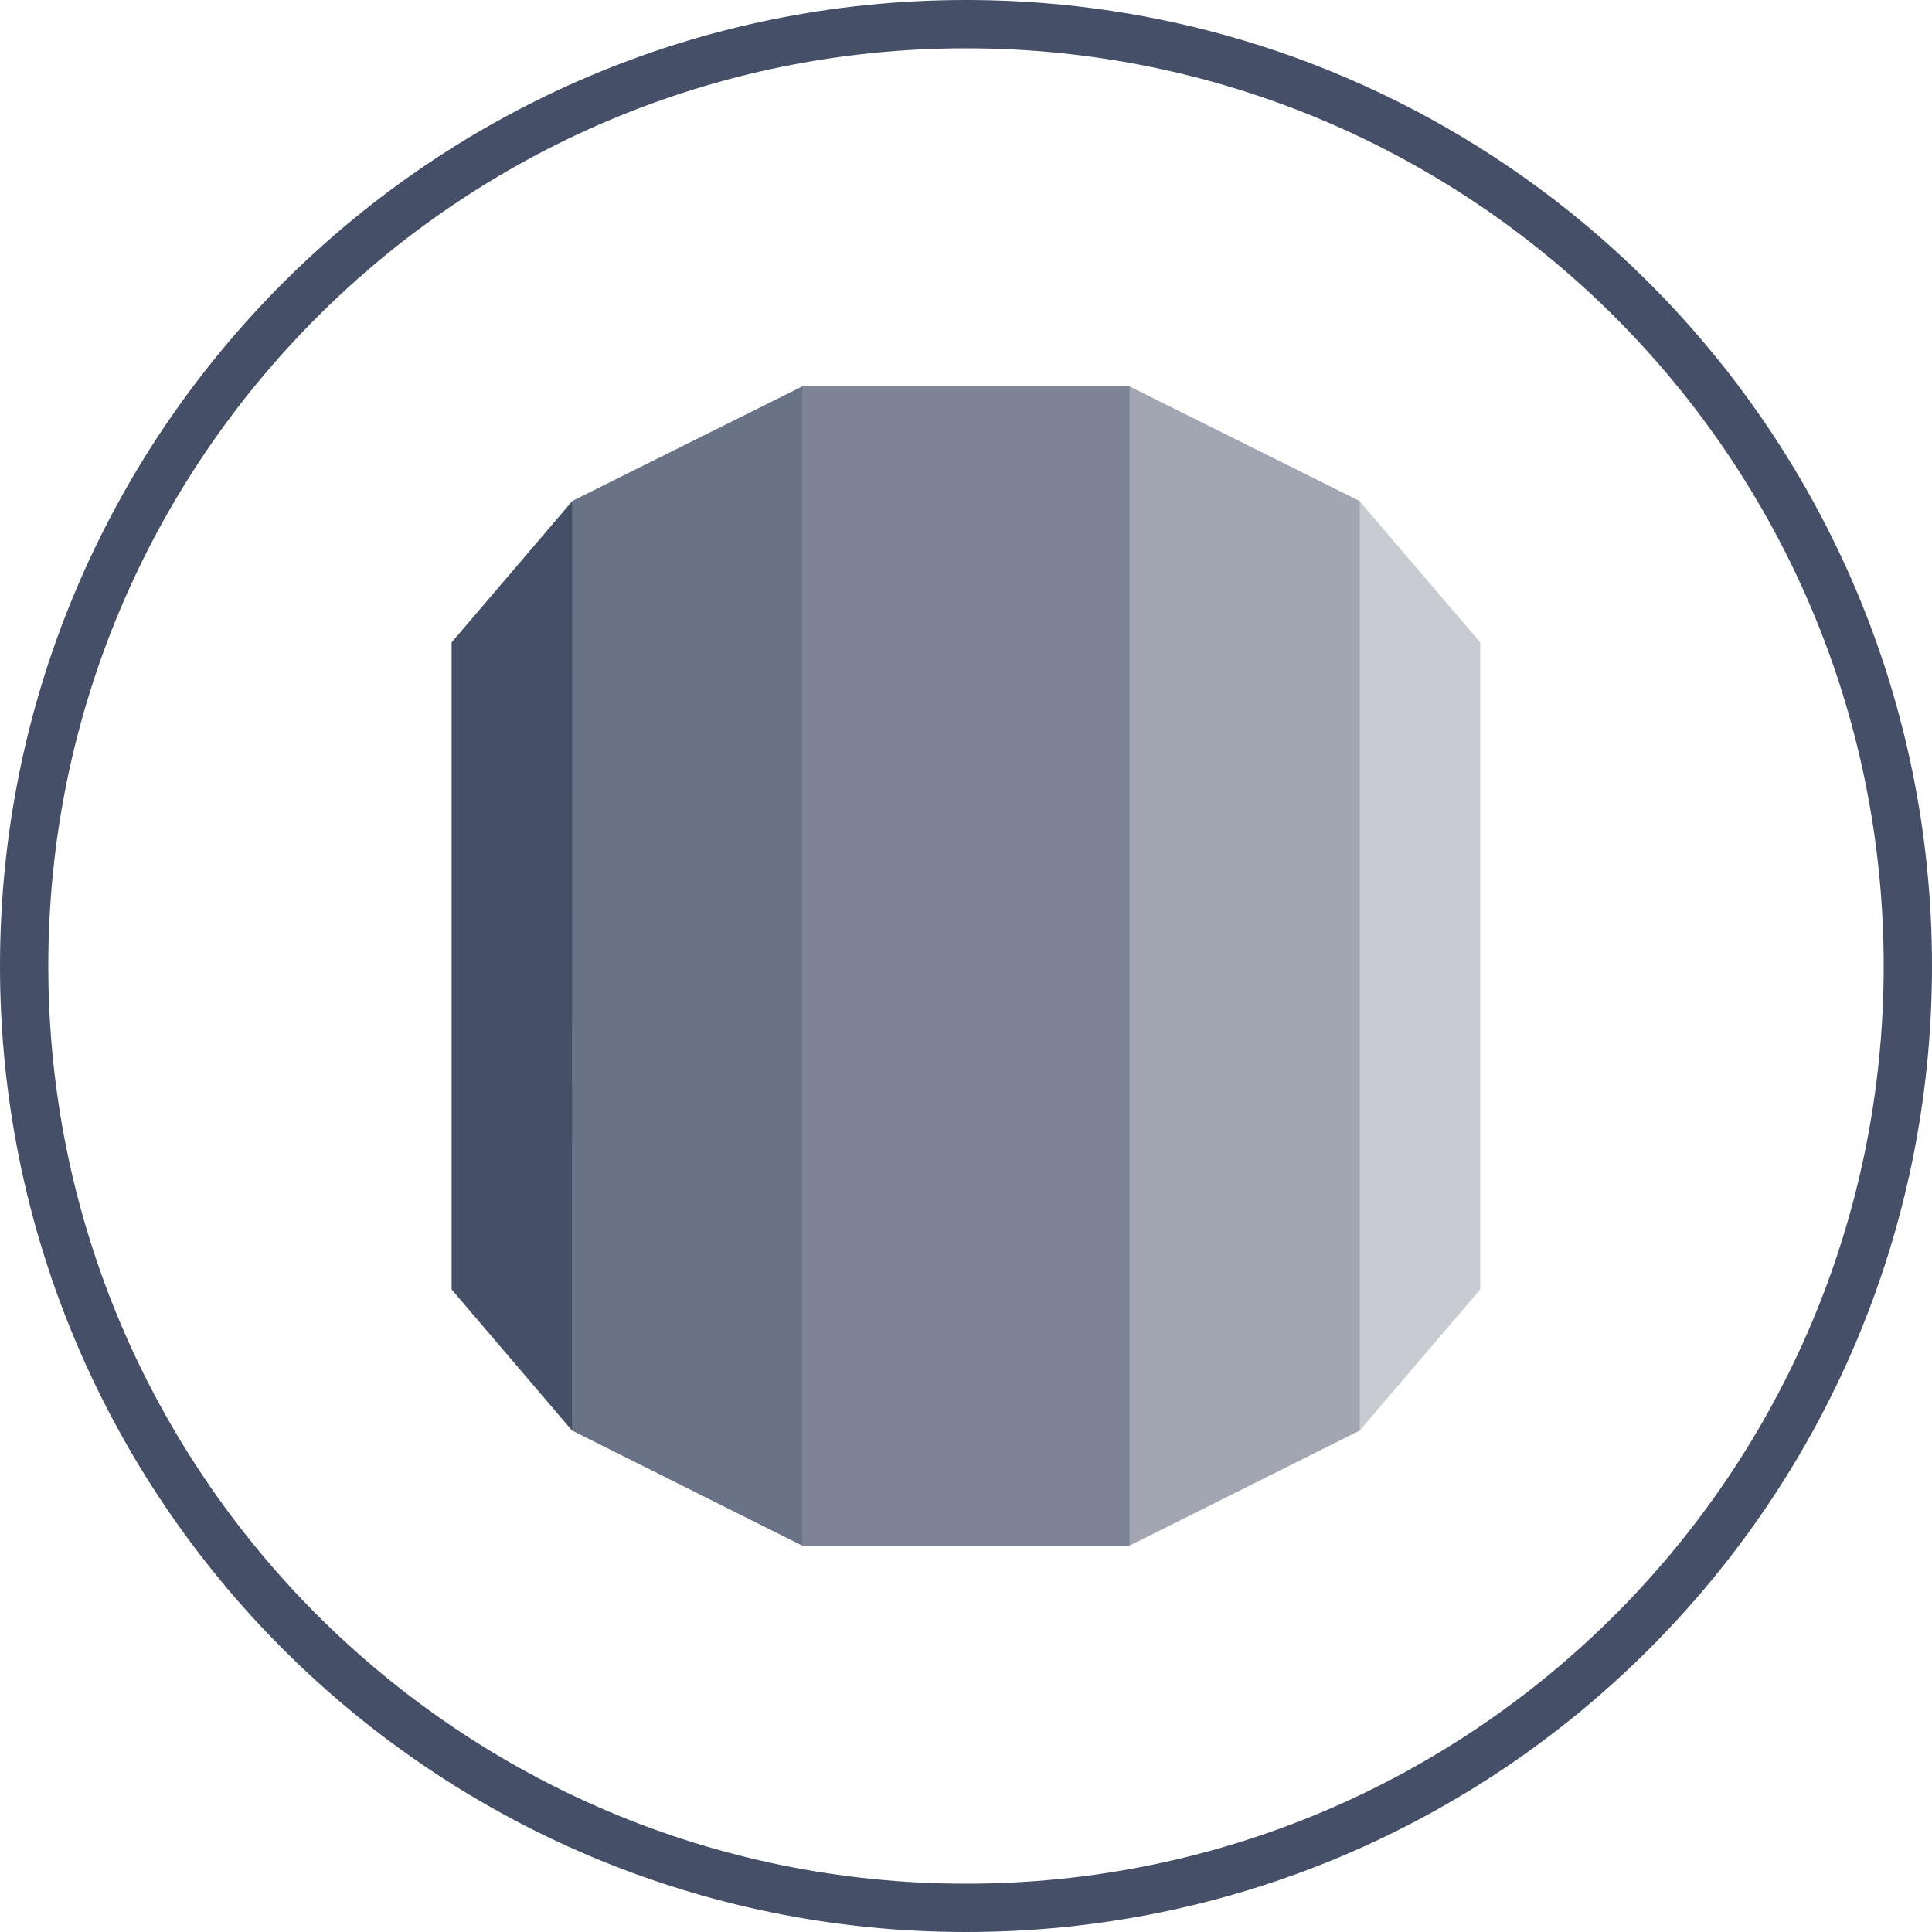 <?xml version="1.0" encoding="UTF-8"?> <svg xmlns="http://www.w3.org/2000/svg" width="40" height="40" viewBox="0 0 40 40" fill="none"><path d="M9.35 26.696L11.843 29.618L12.068 29.352V10.662L11.843 10.38L9.35 13.3V26.696Z" fill="#454F67"></path><path d="M11.843 29.618L16.608 32L16.806 31.681L16.809 8.25L16.611 8L11.844 10.374L11.843 29.618Z" fill="#6A7285"></path><path d="M30.646 13.3L28.152 10.38L27.873 10.468L27.929 29.379L28.152 29.618L30.646 26.696V13.3Z" fill="#C8CBD2"></path><path d="M23.388 32L28.152 29.618L28.152 10.374L23.385 8L23.159 8.305L23.162 31.653L23.388 32Z" fill="#A1A6B2"></path><path d="M16.611 8H23.385L23.385 32H16.611L16.611 8Z" fill="#7D8495"></path><path fill-rule="evenodd" clip-rule="evenodd" d="M20 39C30.493 39 39 30.493 39 20C39 9.507 30.493 1 20 1C9.507 1 1 9.507 1 20C1 30.493 9.507 39 20 39ZM20 40C31.046 40 40 31.046 40 20C40 8.954 31.046 0 20 0C8.954 0 0 8.954 0 20C0 31.046 8.954 40 20 40Z" fill="#454F67"></path></svg> 
